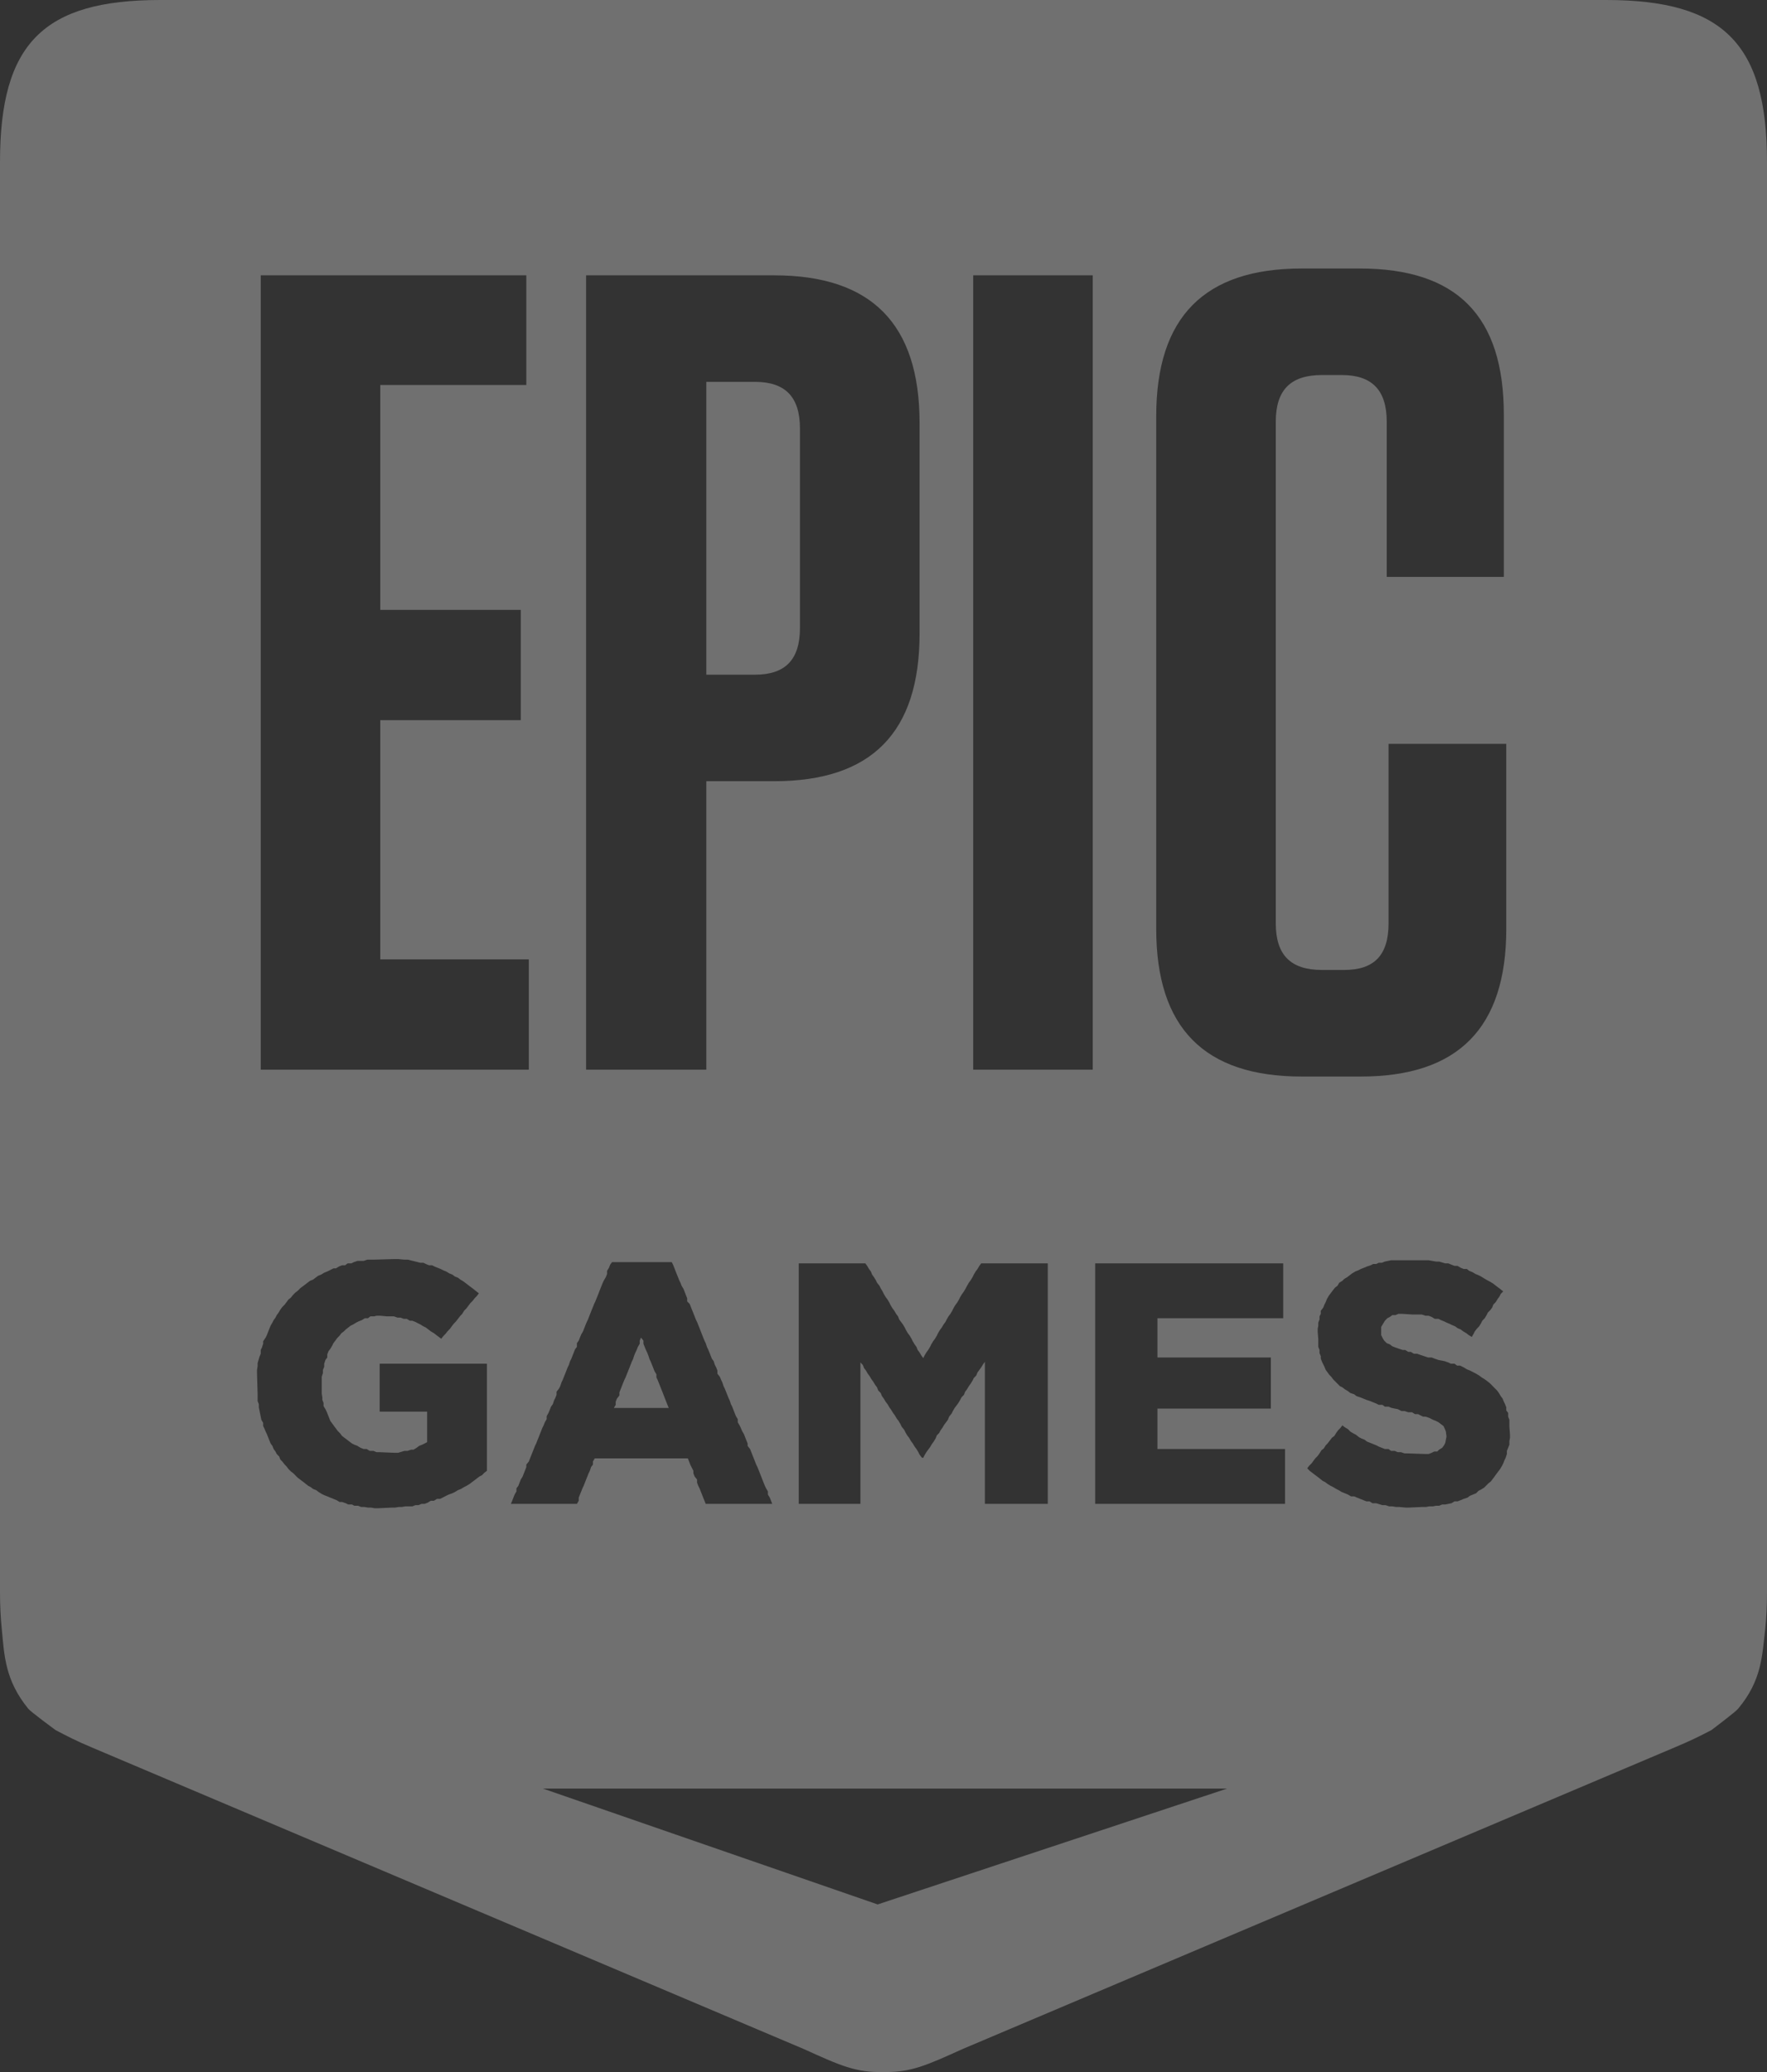 <svg width="29" height="34" viewBox="0 0 29 34" fill="none" xmlns="http://www.w3.org/2000/svg">
<rect x="0" y="0" width="29" height="34" fill="#333333" stroke="none"/>
<g clip-path="url(#clip0_3462_29548)">
<path fill-rule="evenodd" clip-rule="evenodd" d="M10.934 23.001L10.914 22.95L10.894 22.898L10.874 22.847L10.854 22.796L10.793 22.643L10.773 22.602V22.551L10.742 22.5L10.722 22.449L10.702 22.398L10.681 22.346L10.661 22.305L10.641 22.244L10.621 22.193L10.601 22.152L10.56 22.05V21.999L10.52 21.948L10.499 21.999V22.05L10.469 22.101L10.449 22.152L10.429 22.193L10.408 22.244L10.388 22.305L10.368 22.346L10.348 22.398L10.328 22.449L10.287 22.551L10.267 22.602L10.247 22.643L10.226 22.694L10.206 22.745L10.166 22.847V22.898L10.125 22.95L10.105 23.001V23.052L10.075 23.103H10.975L10.934 23.001ZM10.934 23.001L10.914 22.95L10.894 22.898L10.874 22.847L10.854 22.796L10.793 22.643L10.773 22.602V22.551L10.742 22.5L10.722 22.449L10.702 22.398L10.681 22.346L10.661 22.305L10.641 22.244L10.621 22.193L10.601 22.152L10.56 22.05V21.999L10.52 21.948L10.499 21.999V22.05L10.469 22.101L10.449 22.152L10.429 22.193L10.408 22.244L10.388 22.305L10.368 22.346L10.348 22.398L10.328 22.449L10.287 22.551L10.267 22.602L10.247 22.643L10.226 22.694L10.206 22.745L10.166 22.847V22.898L10.125 22.95L10.105 23.001V23.052L10.075 23.103H10.975L10.934 23.001ZM10.934 23.001L10.914 22.95L10.894 22.898L10.874 22.847L10.854 22.796L10.793 22.643L10.773 22.602V22.551L10.742 22.5L10.722 22.449L10.702 22.398L10.681 22.346L10.661 22.305L10.641 22.244L10.621 22.193L10.601 22.152L10.56 22.05V21.999L10.52 21.948L10.499 21.999V22.05L10.469 22.101L10.449 22.152L10.429 22.193L10.408 22.244L10.388 22.305L10.368 22.346L10.348 22.398L10.328 22.449L10.287 22.551L10.267 22.602L10.247 22.643L10.226 22.694L10.206 22.745L10.166 22.847V22.898L10.125 22.95L10.105 23.001V23.052L10.075 23.103H10.975L10.934 23.001ZM10.934 23.001L10.914 22.95L10.894 22.898L10.874 22.847L10.854 22.796L10.793 22.643L10.773 22.602V22.551L10.742 22.5L10.722 22.449L10.702 22.398L10.681 22.346L10.661 22.305L10.641 22.244L10.621 22.193L10.601 22.152L10.56 22.05V21.999L10.52 21.948L10.499 21.999V22.05L10.469 22.101L10.449 22.152L10.429 22.193L10.408 22.244L10.388 22.305L10.368 22.346L10.348 22.398L10.328 22.449L10.287 22.551L10.267 22.602L10.247 22.643L10.226 22.694L10.206 22.745L10.166 22.847V22.898L10.125 22.95L10.105 23.001V23.052L10.075 23.103H10.975L10.934 23.001ZM10.934 23.001L10.914 22.95L10.894 22.898L10.874 22.847L10.854 22.796L10.793 22.643L10.773 22.602V22.551L10.742 22.5L10.722 22.449L10.702 22.398L10.681 22.346L10.661 22.305L10.641 22.244L10.621 22.193L10.601 22.152L10.56 22.05V21.999L10.52 21.948L10.499 21.999V22.05L10.469 22.101L10.449 22.152L10.429 22.193L10.408 22.244L10.388 22.305L10.368 22.346L10.348 22.398L10.328 22.449L10.287 22.551L10.267 22.602L10.247 22.643L10.226 22.694L10.206 22.745L10.166 22.847V22.898L10.125 22.95L10.105 23.001V23.052L10.075 23.103H10.975L10.934 23.001ZM10.934 23.001L10.914 22.95L10.894 22.898L10.874 22.847L10.854 22.796L10.793 22.643L10.773 22.602V22.551L10.742 22.5L10.722 22.449L10.702 22.398L10.681 22.346L10.661 22.305L10.641 22.244L10.621 22.193L10.601 22.152L10.56 22.05V21.999L10.52 21.948L10.499 21.999V22.05L10.469 22.101L10.449 22.152L10.429 22.193L10.408 22.244L10.388 22.305L10.368 22.346L10.348 22.398L10.328 22.449L10.287 22.551L10.267 22.602L10.247 22.643L10.226 22.694L10.206 22.745L10.166 22.847V22.898L10.125 22.95L10.105 23.001V23.052L10.075 23.103H10.975L10.934 23.001ZM10.934 23.001L10.914 22.95L10.894 22.898L10.874 22.847L10.854 22.796L10.793 22.643L10.773 22.602V22.551L10.742 22.5L10.722 22.449L10.702 22.398L10.681 22.346L10.661 22.305L10.641 22.244L10.621 22.193L10.601 22.152L10.56 22.05V21.999L10.52 21.948L10.499 21.999V22.05L10.469 22.101L10.449 22.152L10.429 22.193L10.408 22.244L10.388 22.305L10.368 22.346L10.348 22.398L10.328 22.449L10.287 22.551L10.267 22.602L10.247 22.643L10.226 22.694L10.206 22.745L10.166 22.847V22.898L10.125 22.95L10.105 23.001V23.052L10.075 23.103H10.975L10.934 23.001ZM12.391 6.266H11.592V11.071H12.391C12.887 11.071 13.129 10.826 13.129 10.304V7.033C13.129 6.512 12.887 6.266 12.391 6.266ZM10.934 23.001L10.914 22.95L10.894 22.898L10.874 22.847L10.854 22.796L10.793 22.643L10.773 22.602V22.551L10.742 22.5L10.722 22.449L10.702 22.398L10.681 22.346L10.661 22.305L10.641 22.244L10.621 22.193L10.601 22.152L10.56 22.05V21.999L10.52 21.948L10.499 21.999V22.05L10.469 22.101L10.449 22.152L10.429 22.193L10.408 22.244L10.388 22.305L10.368 22.346L10.348 22.398L10.328 22.449L10.287 22.551L10.267 22.602L10.247 22.643L10.226 22.694L10.206 22.745L10.166 22.847V22.898L10.125 22.95L10.105 23.001V23.052L10.075 23.103H10.975L10.934 23.001ZM12.391 6.266H11.592V11.071H12.391C12.887 11.071 13.129 10.826 13.129 10.304V7.033C13.129 6.512 12.887 6.266 12.391 6.266ZM26.36 0H2.63C0.708 0 0 0.716 0 2.658V26.129C0 26.343 0.01 26.548 0.03 26.742C0.071 27.161 0.081 27.57 0.465 28.04C0.506 28.091 0.91 28.388 0.91 28.388C1.123 28.5 1.264 28.572 1.507 28.674L13.19 33.622C13.797 33.898 14.05 34.01 14.495 34H14.546C14.96 34 15.213 33.888 15.8 33.622L27.483 28.674C27.726 28.572 27.877 28.5 28.09 28.388C28.09 28.388 28.484 28.091 28.525 28.04C28.919 27.57 28.919 27.161 28.97 26.742C28.99 26.548 29 26.343 29 26.129V2.658C29 0.716 28.282 0 26.36 0ZM15.972 4.518H17.934V17.552H15.972V4.518ZM15.152 22.285L15.173 22.244L15.203 22.193L15.233 22.152L15.264 22.101L15.284 22.06L15.314 22.009L15.345 21.968L15.375 21.917L15.395 21.876L15.425 21.825L15.456 21.784L15.486 21.733L15.517 21.692L15.537 21.651L15.567 21.6L15.598 21.559L15.628 21.508L15.648 21.467L15.678 21.416L15.709 21.375L15.739 21.324L15.759 21.283L15.79 21.232L15.82 21.191L15.85 21.14L15.871 21.099L15.901 21.048L15.931 21.007L15.962 20.956L15.982 20.915L16.012 20.864L16.043 20.823L16.073 20.772L16.103 20.731H17.196V24.677H16.164V22.346L16.134 22.387L16.103 22.438L16.073 22.479L16.043 22.52L16.022 22.571L15.982 22.612L15.962 22.653L15.931 22.704L15.901 22.745L15.871 22.796L15.84 22.837L15.82 22.888L15.78 22.929L15.759 22.97L15.729 23.021L15.699 23.062L15.668 23.103L15.638 23.154L15.618 23.195L15.577 23.246L15.557 23.297L15.527 23.338L15.496 23.379L15.466 23.43L15.436 23.471L15.415 23.512L15.375 23.553L15.355 23.604L15.324 23.655L15.294 23.696L15.264 23.747L15.233 23.788L15.203 23.829L15.173 23.88L15.152 23.921H15.132L15.092 23.869L15.072 23.829L15.041 23.777L15.011 23.737L14.98 23.686L14.95 23.645L14.92 23.593L14.889 23.553L14.859 23.502L14.839 23.461L14.798 23.41L14.778 23.369L14.748 23.317L14.717 23.277L14.687 23.226L14.657 23.185L14.626 23.134L14.596 23.093L14.566 23.041L14.535 23.001L14.505 22.95L14.475 22.909L14.454 22.858L14.414 22.817L14.394 22.765L14.363 22.725L14.333 22.674L14.303 22.633L14.272 22.581L14.242 22.541L14.212 22.489L14.181 22.449L14.161 22.398L14.121 22.357V24.677H13.109V20.731H14.202L14.232 20.772L14.262 20.823L14.293 20.864L14.313 20.915L14.343 20.956L14.374 21.007L14.394 21.048L14.434 21.099L14.454 21.14L14.485 21.191L14.505 21.232L14.535 21.283L14.566 21.324L14.596 21.375L14.616 21.416L14.647 21.467L14.677 21.508L14.707 21.559L14.738 21.6L14.758 21.651L14.788 21.692L14.819 21.733L14.849 21.784L14.869 21.825L14.899 21.876L14.93 21.917L14.96 21.968L14.98 22.009L15.011 22.06L15.041 22.101L15.061 22.152L15.092 22.193L15.122 22.244L15.152 22.285ZM9.619 4.518H12.705C14.303 4.518 15.092 5.316 15.092 6.941V10.396C15.092 12.022 14.303 12.819 12.705 12.819H11.592V17.552H9.619V4.518ZM4.279 4.518H8.638V6.317H6.241V10.008H8.547V11.817H6.241V15.743H8.679V17.552H4.279V4.518ZM7.991 24.135L7.95 24.166L7.91 24.207L7.87 24.227L7.829 24.258L7.789 24.289L7.748 24.319L7.708 24.35L7.657 24.381L7.617 24.401L7.566 24.432L7.516 24.452L7.465 24.483L7.424 24.503L7.364 24.524L7.323 24.544L7.263 24.575L7.222 24.595H7.172L7.121 24.626H7.07L7.02 24.657L6.969 24.677H6.919L6.868 24.698H6.818L6.767 24.718H6.656L6.595 24.728H6.544L6.484 24.738H6.433L6.201 24.749H6.15L6.089 24.738H6.039L5.978 24.728H5.927L5.877 24.708H5.816L5.776 24.687H5.715L5.675 24.667L5.614 24.646H5.573L5.523 24.616L5.422 24.575L5.371 24.554L5.321 24.534L5.28 24.514L5.23 24.483L5.189 24.452L5.138 24.432L5.098 24.401L5.058 24.381L5.007 24.34L4.967 24.309L4.926 24.278L4.886 24.248L4.855 24.217L4.815 24.176L4.774 24.145L4.734 24.105L4.704 24.064L4.673 24.033L4.633 23.982L4.602 23.951L4.582 23.9L4.542 23.859L4.521 23.818L4.491 23.777L4.471 23.726L4.441 23.686L4.42 23.634L4.38 23.532L4.36 23.491L4.339 23.44L4.319 23.399V23.348L4.289 23.297L4.248 23.093V23.041L4.228 22.99V22.878L4.218 22.53V22.479L4.228 22.418V22.367L4.258 22.265L4.279 22.213V22.152L4.299 22.111L4.319 22.05V22.009L4.36 21.948L4.38 21.907L4.42 21.805L4.441 21.753L4.471 21.702L4.491 21.662L4.521 21.621L4.542 21.58L4.572 21.539L4.602 21.488L4.633 21.447L4.673 21.406L4.704 21.365L4.734 21.324L4.774 21.293L4.805 21.253L4.845 21.212L4.886 21.181L4.926 21.14L4.967 21.109L5.007 21.079L5.047 21.048L5.088 21.017L5.138 20.997L5.179 20.966L5.219 20.936L5.27 20.915L5.321 20.884L5.371 20.864L5.412 20.844L5.472 20.813H5.513L5.563 20.782L5.614 20.762H5.664L5.705 20.731H5.766L5.806 20.711L5.867 20.69H5.968L6.029 20.67H6.13L6.474 20.66H6.534L6.636 20.67H6.696L6.899 20.721H6.949L6.99 20.741L7.04 20.762H7.091L7.131 20.782L7.182 20.803L7.232 20.823L7.273 20.844L7.323 20.864L7.374 20.895L7.424 20.915L7.465 20.946L7.516 20.966L7.556 20.997L7.607 21.028L7.647 21.058L7.687 21.089L7.728 21.12L7.768 21.15L7.819 21.191L7.859 21.222L7.829 21.263L7.789 21.304L7.758 21.345L7.718 21.385L7.687 21.426L7.657 21.467L7.617 21.508L7.586 21.559L7.556 21.59L7.516 21.641L7.485 21.682L7.445 21.723L7.414 21.764L7.384 21.805L7.344 21.846L7.313 21.886L7.273 21.927L7.242 21.968L7.202 21.938L7.161 21.907L7.121 21.876L7.07 21.846L7.03 21.815L6.99 21.784L6.949 21.764L6.899 21.733L6.858 21.713L6.818 21.692L6.767 21.672H6.727L6.676 21.641H6.625L6.575 21.621H6.524L6.464 21.6H6.352L6.241 21.59H6.18L6.14 21.6H6.079L6.039 21.631H5.988L5.938 21.662L5.887 21.682L5.847 21.702L5.796 21.733L5.755 21.753L5.715 21.784L5.675 21.815L5.644 21.846L5.604 21.876L5.573 21.917L5.533 21.958L5.503 21.999L5.472 22.04L5.452 22.081L5.422 22.132L5.391 22.173L5.371 22.224V22.275L5.341 22.316L5.321 22.377V22.428L5.3 22.479V22.53L5.28 22.592V22.868L5.29 22.929V22.97L5.31 23.021V23.072L5.341 23.123L5.361 23.164L5.381 23.215L5.422 23.317L5.452 23.358L5.482 23.399L5.513 23.44L5.543 23.481L5.584 23.522L5.614 23.563L5.654 23.593L5.695 23.624L5.735 23.655L5.776 23.686L5.816 23.706L5.867 23.726L5.917 23.757L5.968 23.777H6.018L6.069 23.808H6.13L6.18 23.829H6.231L6.474 23.839H6.534L6.636 23.808H6.686L6.747 23.788H6.787L6.838 23.757L6.878 23.726L6.929 23.706L6.969 23.686L7.01 23.665V23.164H6.231V22.377H7.991V24.135ZM8.406 24.626L8.426 24.575L8.446 24.524L8.476 24.473V24.422L8.507 24.381L8.527 24.329L8.547 24.278L8.578 24.227L8.598 24.176L8.618 24.125L8.638 24.074V24.033L8.679 23.982L8.699 23.931L8.719 23.88L8.76 23.777L8.78 23.726L8.8 23.686L8.82 23.634L8.841 23.583L8.881 23.481L8.901 23.43L8.922 23.389L8.942 23.338L8.972 23.287V23.236L9.002 23.185L9.023 23.134L9.043 23.082L9.073 23.041L9.093 22.98L9.114 22.939L9.134 22.888V22.837L9.174 22.786L9.195 22.745L9.215 22.684L9.235 22.643L9.255 22.592L9.276 22.541L9.316 22.438L9.336 22.398L9.356 22.336L9.377 22.295L9.397 22.244L9.417 22.193L9.437 22.142L9.468 22.101V22.04L9.498 21.999L9.518 21.948L9.539 21.897L9.569 21.846L9.589 21.794L9.609 21.743L9.63 21.692L9.65 21.651L9.67 21.6L9.71 21.498L9.731 21.447L9.751 21.396L9.771 21.355L9.791 21.304L9.812 21.253L9.832 21.201L9.852 21.15L9.893 21.048L9.913 21.007L9.943 20.956L9.963 20.905V20.854L9.994 20.803L10.014 20.752L10.044 20.711H11.025L11.046 20.752L11.066 20.803L11.086 20.854L11.106 20.905L11.127 20.956L11.147 21.007L11.167 21.048L11.187 21.099L11.218 21.15L11.238 21.201L11.258 21.253L11.278 21.304V21.355L11.319 21.396L11.339 21.447L11.359 21.498L11.38 21.549L11.42 21.651L11.44 21.692L11.481 21.794L11.501 21.846L11.521 21.897L11.541 21.948L11.562 21.999L11.582 22.04L11.602 22.101L11.622 22.142L11.643 22.193L11.663 22.244L11.683 22.295L11.713 22.336L11.733 22.398L11.754 22.438L11.774 22.489V22.541L11.814 22.592L11.835 22.643L11.855 22.684L11.875 22.745L11.895 22.786L11.916 22.837L11.936 22.888L11.956 22.939L11.976 22.98L11.996 23.041L12.017 23.082L12.037 23.134L12.057 23.185L12.077 23.236L12.108 23.287V23.338L12.138 23.389L12.158 23.43L12.179 23.481L12.209 23.532L12.229 23.583L12.249 23.634L12.27 23.686V23.726L12.31 23.777L12.371 23.931L12.391 23.982L12.411 24.033L12.431 24.074L12.452 24.125L12.472 24.176L12.492 24.227L12.512 24.278L12.553 24.381L12.573 24.422L12.603 24.473V24.524L12.634 24.575L12.654 24.626L12.674 24.677H11.582L11.562 24.626L11.541 24.575L11.501 24.473L11.481 24.422L11.46 24.381L11.44 24.329V24.278L11.4 24.227L11.38 24.176V24.135L11.349 24.074L11.329 24.033L11.309 23.982L11.289 23.931H9.761L9.731 23.982V24.033L9.7 24.074L9.68 24.135L9.66 24.176L9.64 24.227L9.599 24.329L9.579 24.381L9.559 24.422L9.539 24.473L9.518 24.524L9.498 24.575V24.626L9.468 24.677H8.385L8.406 24.626ZM14.404 31.25L8.911 29.349H20.139L14.404 31.25ZM21.09 24.677H17.974V20.731H21.06V21.631H18.996V22.275H20.857V23.113H18.996V23.777H21.09V24.677ZM18.976 15.242V6.829C18.976 5.203 19.765 4.406 21.363 4.406H22.314C23.912 4.406 24.681 5.183 24.681 6.808V9.466H22.759V6.921C22.759 6.399 22.516 6.154 22.021 6.154H21.697C21.181 6.154 20.938 6.399 20.938 6.921V15.15C20.938 15.671 21.181 15.916 21.697 15.916H22.061C22.557 15.916 22.789 15.671 22.789 15.15V12.206H24.721V15.242C24.721 16.867 23.932 17.665 22.334 17.665H21.363C19.765 17.665 18.976 16.867 18.976 15.242ZM24.782 23.532V23.593L24.772 23.645V23.706L24.752 23.757L24.731 23.808V23.859L24.711 23.921L24.691 23.962L24.671 24.013L24.651 24.053L24.62 24.105L24.59 24.145L24.559 24.186L24.529 24.227L24.499 24.268L24.468 24.309L24.428 24.34L24.387 24.381L24.357 24.411L24.307 24.442L24.266 24.462L24.226 24.503L24.175 24.524L24.125 24.544L24.084 24.575L24.023 24.595L23.973 24.616L23.922 24.636H23.872L23.821 24.667L23.72 24.687H23.669L23.619 24.708H23.568L23.518 24.718H23.457L23.406 24.728H23.346L23.123 24.738H23.073L22.961 24.728H22.911L22.85 24.718H22.799L22.739 24.698H22.688L22.587 24.667H22.526L22.476 24.636H22.425L22.375 24.616L22.273 24.575L22.223 24.554H22.172L22.122 24.524L22.071 24.503L22.021 24.483L21.97 24.452L21.93 24.432L21.879 24.401L21.838 24.381L21.788 24.35L21.747 24.319L21.707 24.299L21.656 24.258L21.616 24.227L21.576 24.197L21.535 24.166L21.495 24.135L21.454 24.094L21.485 24.053L21.525 24.013L21.555 23.972L21.586 23.931L21.626 23.89L21.656 23.849L21.687 23.798L21.727 23.767L21.758 23.716L21.788 23.686L21.828 23.634L21.859 23.593L21.899 23.563L21.93 23.512L21.96 23.471L22 23.43L22.031 23.389L22.071 23.42L22.122 23.45L22.162 23.491L22.213 23.522L22.253 23.542L22.304 23.583L22.344 23.604L22.395 23.624L22.435 23.655L22.486 23.675L22.587 23.716L22.628 23.737L22.678 23.757L22.729 23.777H22.789L22.83 23.808H22.89L22.941 23.829H22.992L23.052 23.849H23.103L23.396 23.859H23.447L23.497 23.839L23.538 23.818H23.588L23.619 23.788L23.669 23.757L23.7 23.716L23.72 23.675L23.74 23.573L23.73 23.491L23.71 23.44L23.69 23.399L23.649 23.369L23.609 23.338L23.568 23.317L23.518 23.297L23.457 23.266L23.396 23.246H23.356L23.315 23.226L23.275 23.205H23.224L23.174 23.174H23.113L23.052 23.154H23.002L22.941 23.123L22.84 23.103L22.789 23.082H22.729L22.688 23.052H22.628L22.587 23.031L22.486 22.99L22.425 22.97L22.324 22.929L22.263 22.909L22.223 22.878L22.162 22.858L22.122 22.827L22.071 22.796L22.031 22.765L21.99 22.745L21.879 22.633L21.849 22.592L21.818 22.561L21.788 22.52L21.758 22.479L21.737 22.428L21.717 22.387L21.697 22.346L21.677 22.295V22.254L21.656 22.203V22.152L21.636 22.101V21.978L21.626 21.856V21.805L21.636 21.753V21.702L21.656 21.651V21.6L21.677 21.559V21.508L21.717 21.457L21.737 21.406L21.758 21.365L21.778 21.314L21.808 21.263L21.838 21.222L21.869 21.181L21.909 21.13L21.95 21.099L21.98 21.048L22.031 21.017L22.061 20.987L22.112 20.956L22.152 20.925L22.192 20.895L22.243 20.864L22.294 20.844L22.334 20.823L22.385 20.803L22.435 20.782L22.496 20.762L22.536 20.741H22.587L22.628 20.721H22.678L22.729 20.701L22.83 20.68H22.941H23.285H23.335H23.447L23.568 20.701H23.619L23.72 20.731H23.77L23.821 20.752L23.872 20.772H23.922L23.973 20.803L24.023 20.823H24.074L24.114 20.854L24.165 20.874L24.216 20.905L24.266 20.925L24.307 20.946L24.357 20.977L24.408 21.007L24.448 21.028L24.499 21.058L24.539 21.089L24.58 21.12L24.62 21.15L24.671 21.191L24.63 21.232L24.61 21.273L24.58 21.314L24.549 21.365L24.509 21.406L24.489 21.457L24.458 21.498L24.418 21.539L24.398 21.58L24.367 21.631L24.327 21.672L24.307 21.713L24.276 21.764L24.236 21.805L24.205 21.846L24.185 21.886L24.155 21.938L24.104 21.907L24.064 21.876L24.013 21.846L23.973 21.815L23.922 21.794L23.882 21.764L23.831 21.743L23.791 21.723L23.74 21.702L23.7 21.682L23.649 21.662L23.609 21.641H23.548L23.497 21.61L23.447 21.59H23.396L23.335 21.57H23.285H23.234H23.184L23.012 21.559H22.951L22.901 21.58H22.85L22.81 21.61L22.769 21.631L22.729 21.672L22.698 21.723L22.668 21.774V21.907L22.698 21.968L22.718 21.999L22.759 22.04L22.81 22.06L22.85 22.091L22.901 22.111L22.961 22.132L23.022 22.152H23.062L23.113 22.183H23.154L23.204 22.213H23.255L23.315 22.234L23.437 22.275H23.497L23.548 22.295L23.609 22.316L23.71 22.336L23.77 22.357L23.811 22.377H23.872L23.912 22.408H23.963L24.023 22.438L24.074 22.469L24.125 22.489L24.185 22.52L24.226 22.541L24.276 22.571L24.317 22.602L24.367 22.633L24.408 22.663L24.448 22.694L24.489 22.735L24.529 22.776L24.57 22.817L24.6 22.858L24.63 22.909L24.661 22.95L24.681 23.001L24.701 23.041L24.721 23.093V23.144L24.752 23.185V23.246L24.772 23.297V23.41L24.782 23.542V23.532ZM13.129 10.304V7.033C13.129 6.512 12.887 6.266 12.391 6.266H11.592V11.071H12.391C12.887 11.071 13.129 10.826 13.129 10.304ZM10.934 23.001L10.914 22.95L10.894 22.898L10.874 22.847L10.854 22.796L10.793 22.643L10.773 22.602V22.551L10.742 22.5L10.722 22.449L10.702 22.398L10.681 22.346L10.661 22.305L10.641 22.244L10.621 22.193L10.601 22.152L10.56 22.05V21.999L10.52 21.948L10.499 21.999V22.05L10.469 22.101L10.449 22.152L10.429 22.193L10.408 22.244L10.388 22.305L10.368 22.346L10.348 22.398L10.328 22.449L10.287 22.551L10.267 22.602L10.247 22.643L10.226 22.694L10.206 22.745L10.166 22.847V22.898L10.125 22.95L10.105 23.001V23.052L10.075 23.103H10.975L10.934 23.001ZM10.934 23.001L10.914 22.95L10.894 22.898L10.874 22.847L10.854 22.796L10.793 22.643L10.773 22.602V22.551L10.742 22.5L10.722 22.449L10.702 22.398L10.681 22.346L10.661 22.305L10.641 22.244L10.621 22.193L10.601 22.152L10.56 22.05V21.999L10.52 21.948L10.499 21.999V22.05L10.469 22.101L10.449 22.152L10.429 22.193L10.408 22.244L10.388 22.305L10.368 22.346L10.348 22.398L10.328 22.449L10.287 22.551L10.267 22.602L10.247 22.643L10.226 22.694L10.206 22.745L10.166 22.847V22.898L10.125 22.95L10.105 23.001V23.052L10.075 23.103H10.975L10.934 23.001ZM10.934 23.001L10.914 22.95L10.894 22.898L10.874 22.847L10.854 22.796L10.793 22.643L10.773 22.602V22.551L10.742 22.5L10.722 22.449L10.702 22.398L10.681 22.346L10.661 22.305L10.641 22.244L10.621 22.193L10.601 22.152L10.56 22.05V21.999L10.52 21.948L10.499 21.999V22.05L10.469 22.101L10.449 22.152L10.429 22.193L10.408 22.244L10.388 22.305L10.368 22.346L10.348 22.398L10.328 22.449L10.287 22.551L10.267 22.602L10.247 22.643L10.226 22.694L10.206 22.745L10.166 22.847V22.898L10.125 22.95L10.105 23.001V23.052L10.075 23.103H10.975L10.934 23.001ZM10.934 23.001L10.914 22.95L10.894 22.898L10.874 22.847L10.854 22.796L10.793 22.643L10.773 22.602V22.551L10.742 22.5L10.722 22.449L10.702 22.398L10.681 22.346L10.661 22.305L10.641 22.244L10.621 22.193L10.601 22.152L10.56 22.05V21.999L10.52 21.948L10.499 21.999V22.05L10.469 22.101L10.449 22.152L10.429 22.193L10.408 22.244L10.388 22.305L10.368 22.346L10.348 22.398L10.328 22.449L10.287 22.551L10.267 22.602L10.247 22.643L10.226 22.694L10.206 22.745L10.166 22.847V22.898L10.125 22.95L10.105 23.001V23.052L10.075 23.103H10.975L10.934 23.001ZM10.934 23.001L10.914 22.95L10.894 22.898L10.874 22.847L10.854 22.796L10.793 22.643L10.773 22.602V22.551L10.742 22.5L10.722 22.449L10.702 22.398L10.681 22.346L10.661 22.305L10.641 22.244L10.621 22.193L10.601 22.152L10.56 22.05V21.999L10.52 21.948L10.499 21.999V22.05L10.469 22.101L10.449 22.152L10.429 22.193L10.408 22.244L10.388 22.305L10.368 22.346L10.348 22.398L10.328 22.449L10.287 22.551L10.267 22.602L10.247 22.643L10.226 22.694L10.206 22.745L10.166 22.847V22.898L10.125 22.95L10.105 23.001V23.052L10.075 23.103H10.975L10.934 23.001ZM10.934 23.001L10.914 22.95L10.894 22.898L10.874 22.847L10.854 22.796L10.793 22.643L10.773 22.602V22.551L10.742 22.5L10.722 22.449L10.702 22.398L10.681 22.346L10.661 22.305L10.641 22.244L10.621 22.193L10.601 22.152L10.56 22.05V21.999L10.52 21.948L10.499 21.999V22.05L10.469 22.101L10.449 22.152L10.429 22.193L10.408 22.244L10.388 22.305L10.368 22.346L10.348 22.398L10.328 22.449L10.287 22.551L10.267 22.602L10.247 22.643L10.226 22.694L10.206 22.745L10.166 22.847V22.898L10.125 22.95L10.105 23.001V23.052L10.075 23.103H10.975L10.934 23.001ZM10.934 23.001L10.914 22.95L10.894 22.898L10.874 22.847L10.854 22.796L10.793 22.643L10.773 22.602V22.551L10.742 22.5L10.722 22.449L10.702 22.398L10.681 22.346L10.661 22.305L10.641 22.244L10.621 22.193L10.601 22.152L10.56 22.05V21.999L10.52 21.948L10.499 21.999V22.05L10.469 22.101L10.449 22.152L10.429 22.193L10.408 22.244L10.388 22.305L10.368 22.346L10.348 22.398L10.328 22.449L10.287 22.551L10.267 22.602L10.247 22.643L10.226 22.694L10.206 22.745L10.166 22.847V22.898L10.125 22.95L10.105 23.001V23.052L10.075 23.103H10.975L10.934 23.001ZM10.934 23.001L10.914 22.95L10.894 22.898L10.874 22.847L10.854 22.796L10.793 22.643L10.773 22.602V22.551L10.742 22.5L10.722 22.449L10.702 22.398L10.681 22.346L10.661 22.305L10.641 22.244L10.621 22.193L10.601 22.152L10.56 22.05V21.999L10.52 21.948L10.499 21.999V22.05L10.469 22.101L10.449 22.152L10.429 22.193L10.408 22.244L10.388 22.305L10.368 22.346L10.348 22.398L10.328 22.449L10.287 22.551L10.267 22.602L10.247 22.643L10.226 22.694L10.206 22.745L10.166 22.847V22.898L10.125 22.95L10.105 23.001V23.052L10.075 23.103H10.975L10.934 23.001ZM10.934 23.001L10.914 22.95L10.894 22.898L10.874 22.847L10.854 22.796L10.793 22.643L10.773 22.602V22.551L10.742 22.5L10.722 22.449L10.702 22.398L10.681 22.346L10.661 22.305L10.641 22.244L10.621 22.193L10.601 22.152L10.56 22.05V21.999L10.52 21.948L10.499 21.999V22.05L10.469 22.101L10.449 22.152L10.429 22.193L10.408 22.244L10.388 22.305L10.368 22.346L10.348 22.398L10.328 22.449L10.287 22.551L10.267 22.602L10.247 22.643L10.226 22.694L10.206 22.745L10.166 22.847V22.898L10.125 22.95L10.105 23.001V23.052L10.075 23.103H10.975L10.934 23.001Z" fill="white" fill-opacity="0.3"/>
</g>
<defs>
<clipPath id="clip0_3462_29548">
<rect width="29" height="34" fill="white"/>
</clipPath>
</defs>
</svg>
